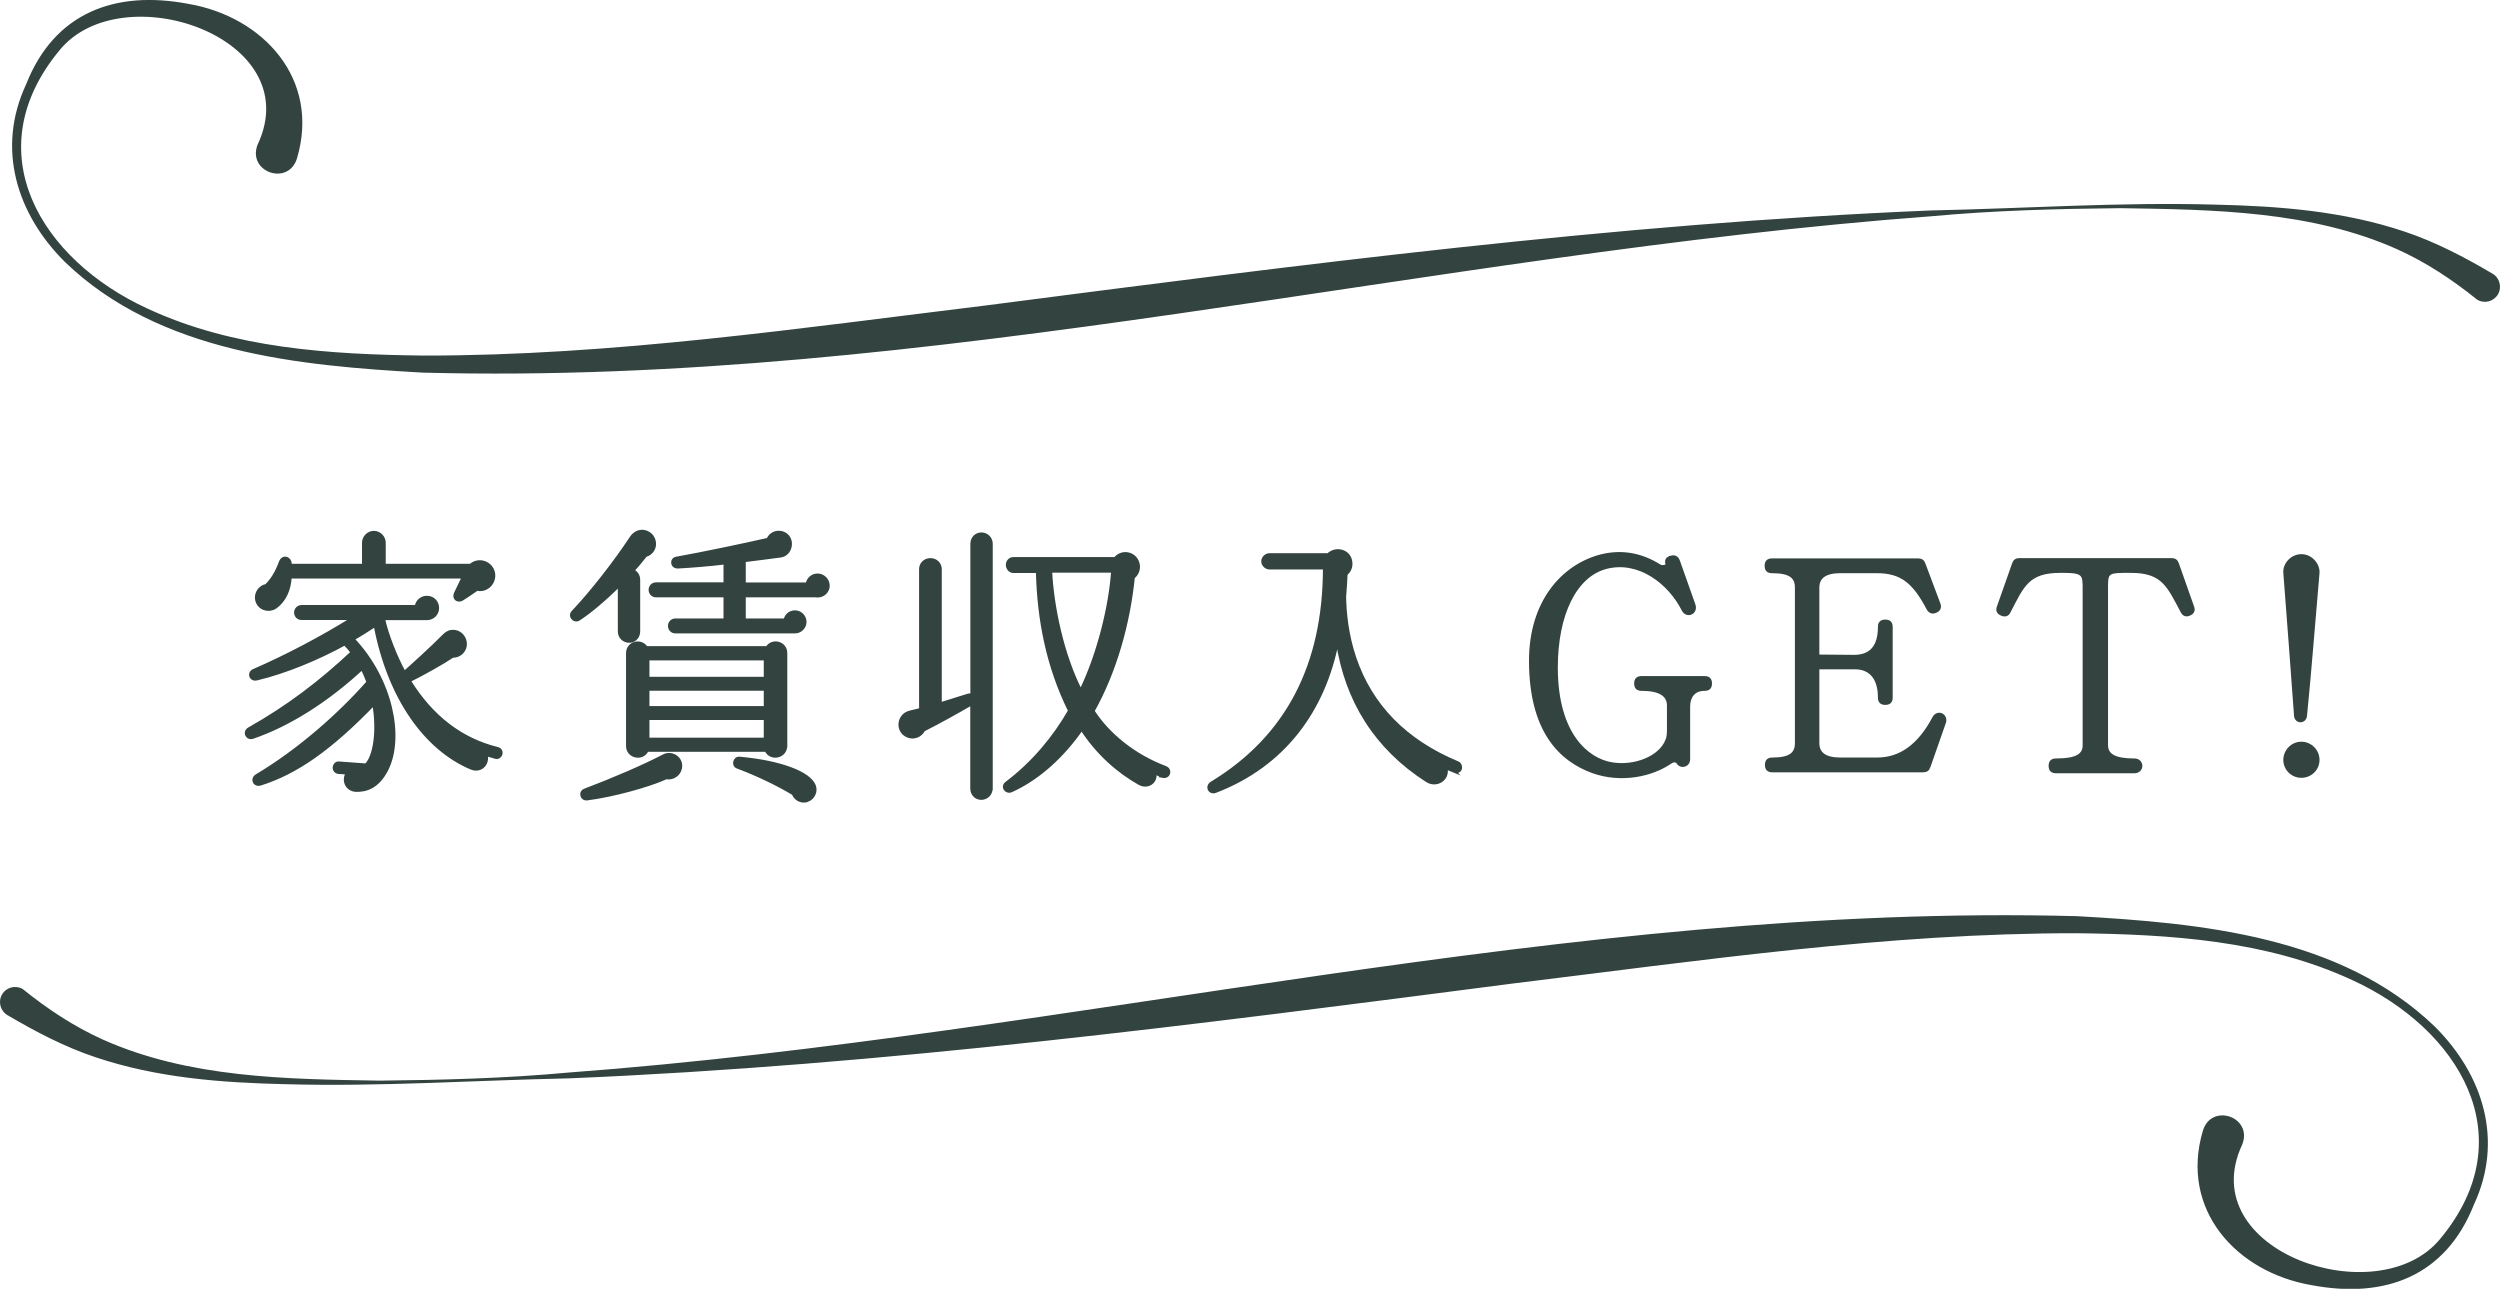 <?xml version="1.0" encoding="UTF-8"?><svg id="_レイヤー_2" xmlns="http://www.w3.org/2000/svg" viewBox="0 0 240.32 123.89"><defs><style>.cls-1{stroke:#324340;stroke-miterlimit:10;stroke-width:.28px;}.cls-1,.cls-2{fill:#324340;}.cls-2{stroke-width:0px;}</style></defs><g id="_レイヤー_2-2"><path class="cls-1" d="M47.63,72.8l-.89-.25c.22.95-.58,1.67-1.47,1.28-4.34-1.84-7.87-6.68-9.21-13.71-.56.36-1.31.86-2.11,1.31,3.67,3.87,4.81,9.46,3.23,12.57-.89,1.72-2.03,2-2.95,1.98-.86-.03-1.31-.89-.86-1.67l-.83-.05c-.25-.03-.45-.25-.42-.5.03-.25.22-.45.47-.42l2.59.19c.81-.78,1.2-3.2.75-5.84-4.17,4.31-7.43,6.59-10.88,7.68-.61.19-.89-.5-.39-.81,4.06-2.42,7.93-5.84,10.71-8.99-.17-.44-.36-.89-.56-1.31-3.37,3.12-7.07,5.45-10.51,6.62-.56.19-.89-.53-.36-.83,3.7-2.09,6.82-4.45,9.9-7.34-.22-.28-.45-.56-.7-.81-2.64,1.45-5.76,2.73-8.46,3.37-.61.14-.83-.61-.28-.83,3.09-1.34,6.57-3.17,9.46-4.98h-4.87c-.33,0-.58-.25-.58-.58,0-.31.25-.58.58-.58h11.02c.06-.5.5-.89,1.03-.89.58,0,1.03.45,1.03,1.03s-.45,1.03-1.03,1.03h-4.17c.33,1.53,1.2,3.73,2,5.17.64-.56,2.75-2.48,3.73-3.48.25-.25.47-.44.83-.47.67-.08,1.25.45,1.31,1.11.06.7-.5,1.31-1.22,1.28-.89.61-2.78,1.67-4.17,2.36,2.17,3.5,5.01,5.65,8.48,6.51.25.06.39.28.33.53-.06.25-.31.39-.53.33ZM45.87,56.64c-.42.31-1.2.81-1.45.97-.45.25-.86-.11-.64-.58l.75-1.56h-16.63c-.06,1.22-.53,2.25-1.39,2.89-.47.33-1.11.28-1.5-.08-.7-.67-.33-1.81.58-2,.58-.56,1-1.28,1.36-2.25.25-.67,1.03-.39.95.31h7.04v-2.17c0-.53.45-1,1-1s1,.47,1,1v2.17h8.29c.7-.64,1.84-.36,2.17.56.33.97-.53,1.98-1.53,1.75Z"/><path class="cls-1" d="M62.06,53.41c-.39.5-.81,1-1.22,1.45.33.14.56.47.56.86v4.98c0,.53-.39.95-.92.95s-.95-.42-.95-.95v-4.45c-1.36,1.36-2.89,2.64-3.89,3.28-.45.28-.95-.31-.58-.7,1.92-2.03,4.14-4.92,5.59-7.12.72-1.11,2.06-.64,2.25.33.14.61-.25,1.2-.83,1.36ZM64.04,74.77c-1.7.78-5.17,1.72-7.59,2.03-.56.08-.75-.67-.22-.86,2.73-1.03,5.76-2.34,7.54-3.28.83-.45,1.86.25,1.64,1.22-.14.61-.75,1-1.36.89ZM75.53,71.71c0,1.06-1.45,1.36-1.89.42h-11.43c-.44.95-1.89.64-1.89-.42v-8.93c0-1,1.28-1.33,1.81-.53h11.6c.53-.81,1.81-.47,1.81.53v8.93ZM62.29,65.2h11.27v-1.86h-11.27v1.86ZM62.29,68.01h11.27v-1.75h-11.27v1.75ZM62.29,71.05h11.27v-1.98h-11.27v1.98ZM78.59,57.28h-7.04v2.31h3.92c.08-.45.47-.78.95-.78.53,0,.97.44.97.97s-.45.97-.97.97h-11.49c-.33,0-.58-.25-.58-.58s.25-.58.58-.58h4.76v-2.31h-6.62c-.33,0-.58-.25-.58-.58s.25-.58.58-.58h6.62v-2c-1.36.17-3.34.33-4.51.39-.64.03-.7-.78-.14-.86,2.23-.39,6.76-1.34,8.79-1.81.25-.64,1.03-.86,1.61-.53.92.53.61,2-.39,2.14-.92.14-2.64.33-3.5.45v2.23h6.04c.08-.5.5-.86,1-.86.56,0,1.03.47,1.03,1.03s-.47,1-1.03,1ZM77.64,76.94c-.56.22-1.17-.08-1.39-.64-1.53-.92-3.5-1.86-5.37-2.56-.47-.17-.28-.92.22-.86,3.95.36,6.7,1.42,7.18,2.64.22.56-.08,1.2-.64,1.42Z"/><path class="cls-1" d="M95.28,75.8c0,.53-.42.95-.95.95s-.92-.42-.92-.95v-8.15c-1.53.89-3.2,1.81-4.62,2.53-.28.56-.95.83-1.53.58-1.11-.45-.95-2.03.2-2.31l1.03-.25v-13.49c0-.53.42-.92.95-.92s.95.39.95.92v12.94l2.67-.83c.11-.03.25-.03.36.03v-14.58c0-.53.39-.95.92-.95s.95.42.95.95v23.53ZM111.8,74.63c-.28-.08-.5-.22-.78-.31.17.86-.7,1.45-1.5,1-2.03-1.14-4.03-2.89-5.54-5.23-1.84,2.64-4.17,4.76-6.76,5.93-.5.22-.95-.39-.47-.75,2.64-2,4.62-4.45,6.06-6.95-2.11-4.26-2.98-8.79-3.09-13.38h-2.31c-.33,0-.58-.31-.58-.64s.25-.61.58-.61h9.79c.56-.72,1.7-.61,2.11.22.28.56.11,1.22-.36,1.59-.45,4.45-1.75,9.07-3.87,12.85,1.47,2.28,3.98,4.31,6.95,5.42.22.08.39.31.31.56-.06.25-.31.36-.56.31ZM101,54.91c.17,3.37,1.11,7.98,2.89,11.49,1.81-3.78,2.84-8.29,3.06-11.49h-5.95Z"/><path class="cls-1" d="M139.81,74.16c-.28-.11-.56-.25-.81-.36.28,1.08-.89,1.86-1.84,1.25-4.9-3.14-7.76-7.71-8.6-13.38-1.28,6.59-5.12,11.88-11.71,14.41-.56.22-.92-.47-.39-.81,7.29-4.42,10.85-11.38,10.85-20.67h-5.29c-.33,0-.64-.31-.64-.64s.31-.64.64-.64h5.65c.75-.75,2.2-.39,2.2.89,0,.39-.19.75-.47.97-.03.72-.08,1.45-.14,2.2.03,1.61.25,3.7.97,5.84,1.56,4.62,4.87,8.01,9.9,10.1.22.08.33.39.25.61s-.36.31-.58.22Z"/><path class="cls-1" d="M163.86,66.27c-1.05,0-1.53.72-1.53,1.65v5.07c0,.63-.78.81-1.05.3-.12-.12-.33-.24-.66-.03-1.86,1.29-4.8,1.89-7.5.93-3.15-1.14-6-3.96-6-10.68,0-5.64,3.09-9.12,6.78-10.08,2.04-.51,3.93-.12,5.64.96.24.15.78.06.69-.21-.09-.33.03-.54.42-.63.33-.09.57.03.69.36l1.5,4.23c.27.78-.69,1.2-1.05.48-1.32-2.61-4.23-4.86-7.35-4.08-3,.75-4.83,4.5-4.83,9.63,0,6.48,3.03,8.85,5.28,9.24,2.25.39,4.71-.6,5.34-2.25.09-.12.15-.6.15-.93v-2.4c0-1.05-.87-1.56-2.58-1.56-.39,0-.57-.18-.57-.57s.18-.57.57-.57h6.06c.39,0,.57.18.57.57s-.18.57-.57.57Z"/><path class="cls-1" d="M185.43,73.71c-.09.27-.27.39-.54.39h-14.52c-.39,0-.57-.18-.57-.57s.18-.57.57-.57c1.68,0,2.31-.48,2.31-1.53v-14.94c0-.99-.54-1.53-2.34-1.53-.39,0-.57-.18-.57-.57s.18-.57.57-.57h14.07c.27,0,.45.12.54.39l1.44,3.84c.12.33.03.57-.3.72-.33.15-.57.06-.75-.24-1.35-2.55-2.52-3.57-4.92-3.57h-3.51q-2.16,0-2.16,1.53v6.57l3.48.03c1.68,0,2.43-1.02,2.43-2.82,0-.39.18-.57.57-.57s.57.18.57.57v6.78c0,.39-.18.57-.57.57s-.57-.18-.57-.57c0-2.07-1.05-2.85-2.34-2.85h-3.57v7.23q0,1.53,2.16,1.53h3.54c2.25,0,4.05-1.32,5.46-3.99.15-.27.45-.39.72-.27.27.12.39.45.3.72l-1.5,4.29Z"/><path class="cls-1" d="M210.78,58.35c.12.3.03.54-.3.69-.33.15-.57.06-.72-.24-1.29-2.4-1.8-3.87-4.89-3.87h-.72c-1.65,0-1.65.27-1.65,1.65v15.03c0,.99.78,1.44,2.7,1.44.33,0,.6.24.6.57s-.27.57-.6.57h-7.56c-.39,0-.57-.18-.57-.57s.18-.57.57-.57c1.95,0,2.7-.45,2.7-1.41v-15.03c0-1.32,0-1.68-1.92-1.68h-.39c-3.09,0-3.6,1.38-4.89,3.87-.15.33-.42.39-.75.24-.33-.15-.42-.39-.3-.69l1.47-4.17c.09-.27.27-.39.54-.39h14.67c.27,0,.45.12.54.39l1.47,4.17Z"/><path class="cls-1" d="M221.63,68.79c-.06.67-.92.67-.97,0-.33-4.48-.64-8.76-1.03-13.74-.06-.86.72-1.64,1.59-1.64.97,0,1.67.89,1.61,1.67-.45,5.09-.75,9.24-1.2,13.71ZM221.22,74.63c-.89,0-1.59-.72-1.59-1.58s.7-1.61,1.59-1.61,1.61.72,1.61,1.61-.72,1.58-1.61,1.58Z"/><path class="cls-2" d="M24.78,13.87C29.58,3.58,11.71-2.47,5.75,4.8-2.41,14.61,3.96,24.98,14.19,29.67c8.25,3.83,17.52,4.4,26.51,4.51,18.18.02,36.21-2.64,54.24-4.84,30.1-3.9,60.31-7.85,90.67-9.11,9.12-.19,18.22-.82,27.34-.56,6.13.14,12.3.61,18.19,2.59,2.97.99,5.77,2.46,8.45,4.04.7.4.94,1.3.53,2-.41.69-1.3.92-1.99.51-2.37-1.91-4.9-3.59-7.67-4.84-8.29-3.71-17.65-3.82-26.63-3.96-6.07.06-12.14.22-18.19.78-48.45,3.61-96.16,16.32-144.98,15.03-11.95-.67-25.36-1.91-34.41-10.63C1.6,20.58-.37,14.27,2.51,8.11,5.23,1.2,11.08-.96,18.1.37c7.2,1.23,12.71,7.23,10.45,14.85-.83,2.72-4.85,1.31-3.77-1.36h0Z"/><path class="cls-2" d="M215.54,110.02c-4.8,10.28,13.07,16.34,19.03,9.07,8.16-9.81,1.79-20.18-8.44-24.87-8.25-3.83-17.52-4.4-26.51-4.51-18.18-.02-36.21,2.64-54.24,4.84-30.1,3.9-60.31,7.85-90.67,9.11-9.12.19-18.22.82-27.34.56-6.13-.14-12.3-.61-18.19-2.59-2.97-.99-5.77-2.46-8.45-4.04-.7-.4-.94-1.3-.53-2,.41-.69,1.3-.92,1.99-.51,2.37,1.91,4.9,3.59,7.67,4.84,8.29,3.71,17.65,3.82,26.63,3.96,6.07-.06,12.14-.22,18.19-.78,48.45-3.61,96.16-16.32,144.98-15.03,11.95.67,25.36,1.91,34.41,10.63,4.64,4.63,6.62,10.94,3.74,17.1-2.73,6.91-8.58,9.07-15.6,7.74-7.2-1.23-12.71-7.23-10.45-14.85.83-2.72,4.85-1.31,3.77,1.36h0Z"/></g></svg>